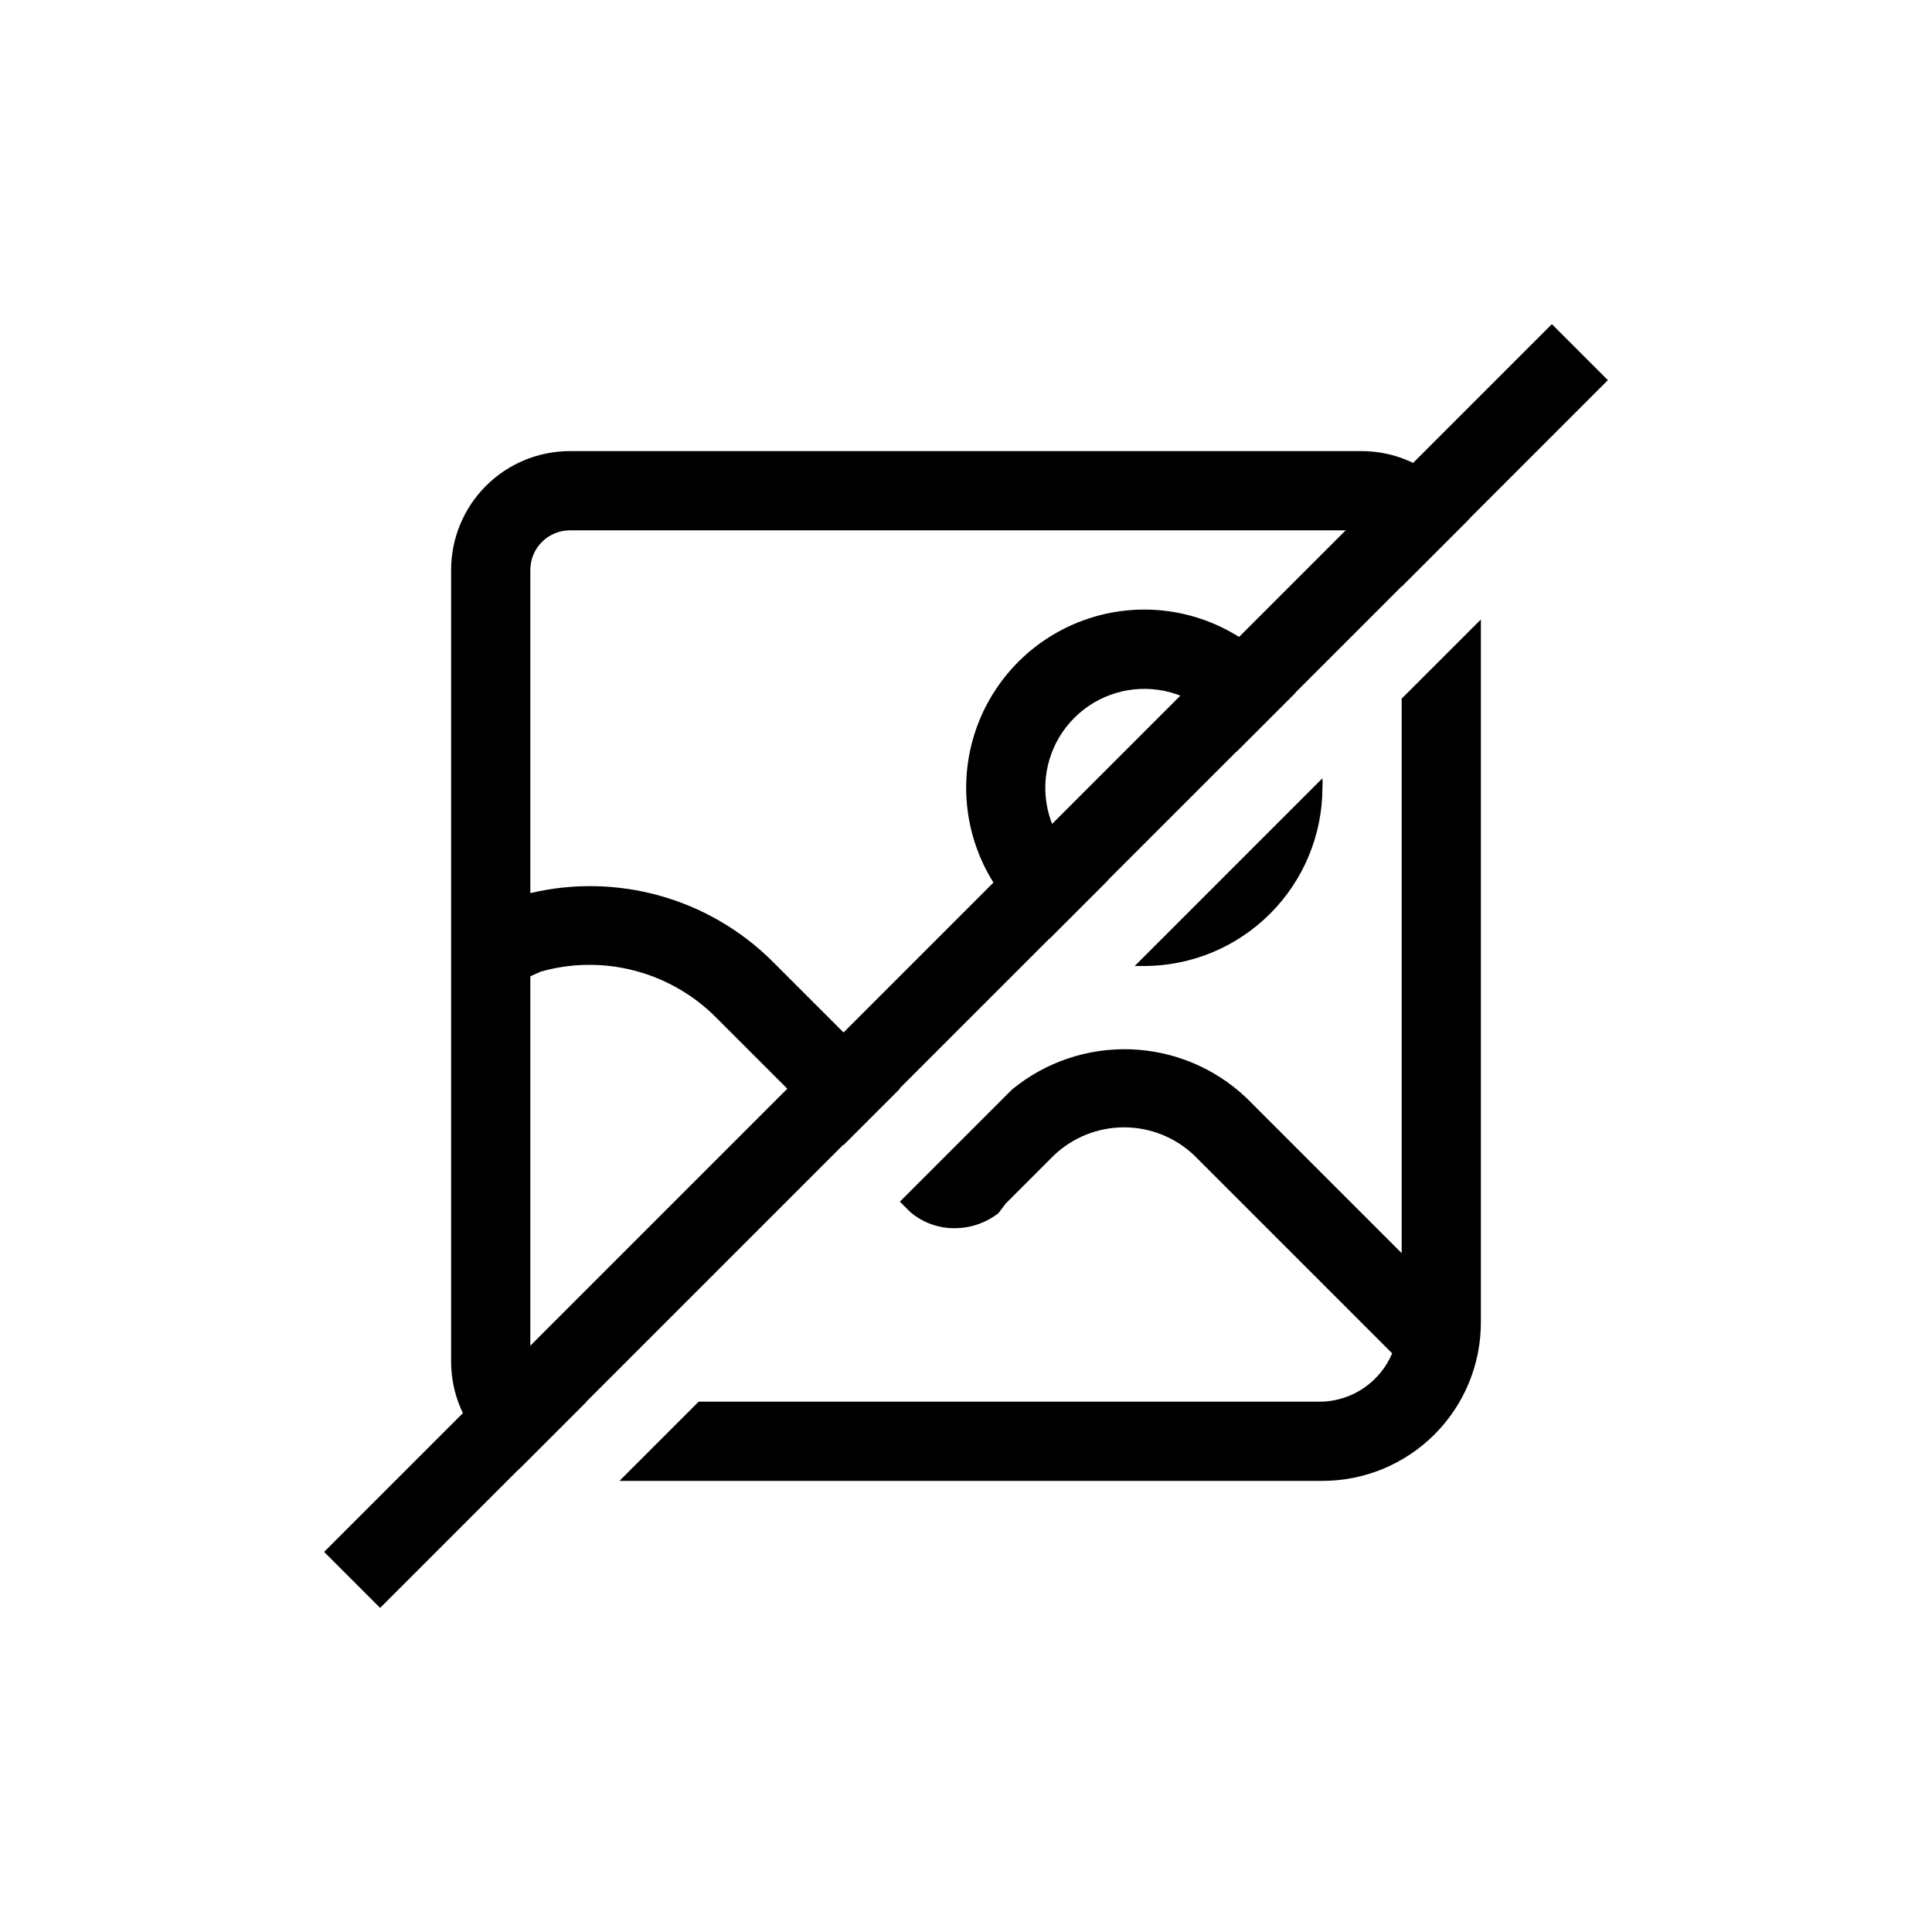 <?xml version="1.0" encoding="UTF-8"?>
<!-- Uploaded to: SVG Find, www.svgfind.com, Generator: SVG Find Mixer Tools -->
<svg fill="#000000" width="800px" height="800px" version="1.1" viewBox="144 144 512 512" xmlns="http://www.w3.org/2000/svg">
 <g>
  <path d="m533.3 281.6c-2.535-5.375-6.543-9.926-11.559-13.121-5.016-3.195-10.832-4.902-16.781-4.93h-209.92c-8.352 0-16.359 3.316-22.266 9.223s-9.223 13.914-9.223 22.266v209.92c0.027 5.949 1.734 11.766 4.93 16.781 3.195 5.016 7.746 9.023 13.121 11.559l17.844-17.844h-4.406c-5.797 0-10.496-4.699-10.496-10.496v-102.23l2.832-1.258c8.094-2.281 16.648-2.363 24.781-0.242 8.137 2.121 15.559 6.371 21.508 12.312l33.902 33.902 14.906-14.906-33.906-33.902c-16.816-16.625-41.016-23.41-64.023-17.945v-85.648c0-5.797 4.699-10.496 10.496-10.496h209.92c2.785 0 5.457 1.105 7.422 3.074 1.969 1.969 3.074 4.637 3.074 7.422v4.41zm-17.844 47.547v146.95l-41.145-41.145c-8.301-7.887-19.203-12.465-30.648-12.871-11.445-0.406-22.645 3.387-31.484 10.668l-29.703 29.703 2.731 2.731h-0.004c3.301 2.82 7.516 4.352 11.859 4.301 4.184-0.02 8.242-1.422 11.547-3.988l1.891-2.516 12.805-12.805v-0.004c5.012-4.762 11.664-7.414 18.578-7.414 6.914 0 13.562 2.652 18.578 7.414l52.48 52.48c-1.551 3.668-4.109 6.816-7.379 9.086-3.273 2.266-7.121 3.555-11.098 3.719h-165.31l-20.992 20.992h186.3c11.137 0 21.816-4.422 29.688-12.297 7.875-7.871 12.297-18.551 12.297-29.688v-186.3z"/>
  <path d="m447.23 305.54c-13.75 0.012-26.809 6.019-35.773 16.445-8.961 10.426-12.934 24.242-10.883 37.836 2.055 13.598 9.93 25.625 21.57 32.941l15.535-15.535c-8.242-3.231-14.301-10.402-16.109-19.066-1.809-8.664 0.871-17.66 7.133-23.918 6.258-6.262 15.254-8.941 23.918-7.133 8.664 1.812 15.836 7.867 19.066 16.109l15.535-15.535h-0.004c-8.629-13.77-23.734-22.137-39.988-22.145zm47.23 44.711-49.75 49.754h2.519c12.52-0.027 24.516-5.016 33.367-13.867 8.852-8.852 13.836-20.848 13.863-33.367 0.055-0.84 0.055-1.68 0-2.519z"/>
  <path d="m555.26 229.9 14.844 14.844-325.37 325.37-14.844-14.844z"/>
 </g>
</svg>